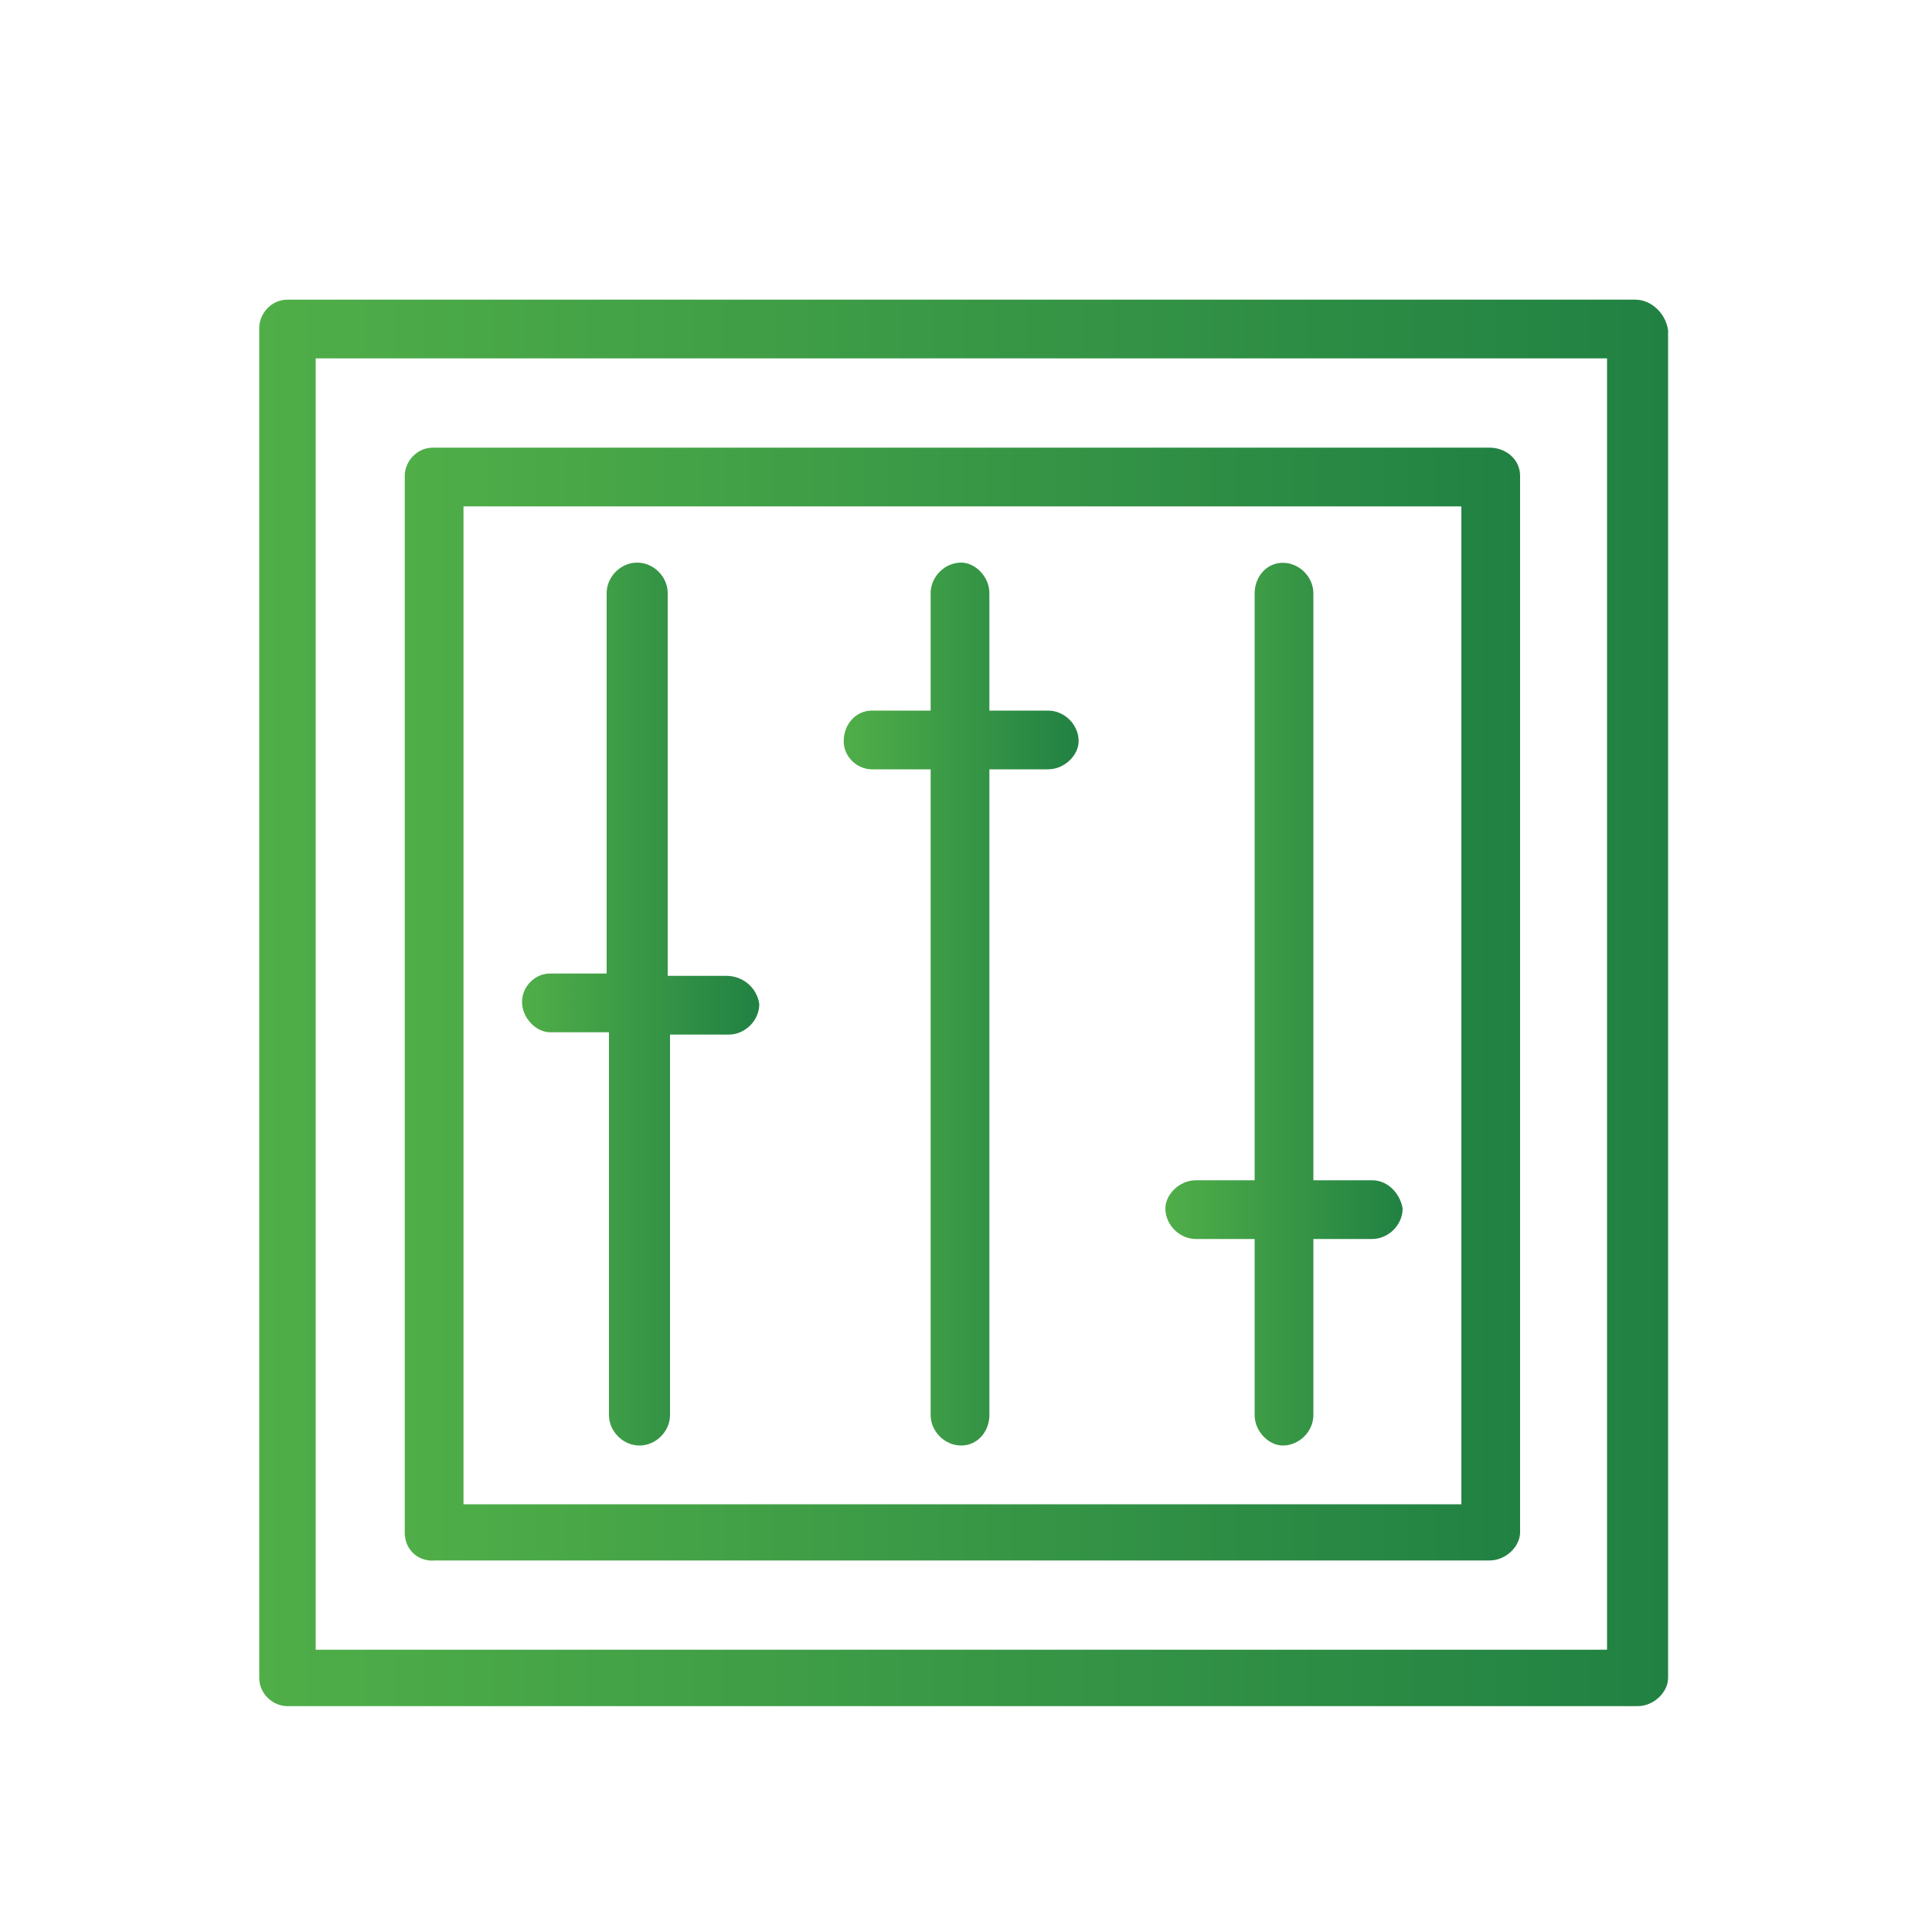 <?xml version="1.0" encoding="UTF-8"?><svg id="_1" xmlns="http://www.w3.org/2000/svg" xmlns:xlink="http://www.w3.org/1999/xlink" viewBox="0 0 100 100"><defs><style>.cls-1{fill:url(#linear-gradient);}.cls-1,.cls-2,.cls-3,.cls-4,.cls-5{stroke-width:0px;}.cls-2{fill:url(#linear-gradient-4);}.cls-3{fill:url(#linear-gradient-2);}.cls-4{fill:url(#linear-gradient-3);}.cls-5{fill:url(#linear-gradient-5);}</style><linearGradient id="linear-gradient" x1="13.42" y1="51.91" x2="86.34" y2="51.91" gradientUnits="userSpaceOnUse"><stop offset="0" stop-color="#50ae48"/><stop offset="1" stop-color="#218143"/></linearGradient><linearGradient id="linear-gradient-2" x1="20.95" y1="51.97" x2="78.68" y2="51.97" xlink:href="#linear-gradient"/><linearGradient id="linear-gradient-3" x1="27.03" y1="51.97" x2="39.3" y2="51.97" xlink:href="#linear-gradient"/><linearGradient id="linear-gradient-4" x1="43.68" y1="51.97" x2="55.83" y2="51.97" xlink:href="#linear-gradient"/><linearGradient id="linear-gradient-5" x1="60.33" y1="51.97" x2="72.6" y2="51.97" xlink:href="#linear-gradient"/></defs><g id="_1556_Devices_Dj_electronics_mixer_products"><path class="cls-1" d="M84.63,15.51H14.88c-.85,0-1.46.73-1.46,1.46v69.88c0,.85.73,1.46,1.46,1.46h69.88c.85,0,1.58-.73,1.58-1.46V17.09c-.12-.85-.85-1.58-1.7-1.58ZM83.18,85.39H16.34V18.55h66.84v66.84h0Z"/><path class="cls-3" d="M22.41,80.77h54.69c.85,0,1.58-.73,1.58-1.46V24.63c0-.85-.73-1.46-1.58-1.46H22.41c-.85,0-1.46.73-1.46,1.46v54.69c0,.85.61,1.46,1.46,1.46ZM23.99,26.21h51.65v51.65H23.99V26.21Z"/><path class="cls-4" d="M37.6,50.51h-3.04v-19.81c0-.85-.73-1.58-1.58-1.58s-1.58.73-1.58,1.58v19.69h-2.92c-.85,0-1.46.73-1.46,1.46,0,.85.73,1.58,1.46,1.58h3.04v19.81c0,.85.73,1.58,1.58,1.58s1.58-.73,1.58-1.58v-19.69h3.04c.85,0,1.58-.73,1.58-1.58-.12-.85-.85-1.46-1.7-1.46Z"/><path class="cls-2" d="M54.25,36.78h-3.04v-6.08c0-.85-.73-1.58-1.46-1.58-.85,0-1.58.73-1.58,1.58v6.08h-3.04c-.85,0-1.46.73-1.46,1.58s.73,1.46,1.46,1.46h3.04v33.42c0,.85.73,1.58,1.58,1.58s1.46-.73,1.46-1.58v-33.42h3.04c.85,0,1.58-.73,1.58-1.46,0-.85-.73-1.58-1.58-1.58Z"/><path class="cls-5" d="M71.02,61.09h-3.04v-30.38c0-.85-.73-1.58-1.58-1.58s-1.46.73-1.46,1.58v30.38h-3.04c-.85,0-1.58.73-1.58,1.46,0,.85.73,1.58,1.58,1.58h3.04v9.11c0,.85.73,1.58,1.46,1.58.85,0,1.58-.73,1.58-1.58v-9.11h3.04c.85,0,1.58-.73,1.58-1.58-.12-.73-.73-1.46-1.58-1.46Z"/></g></svg>